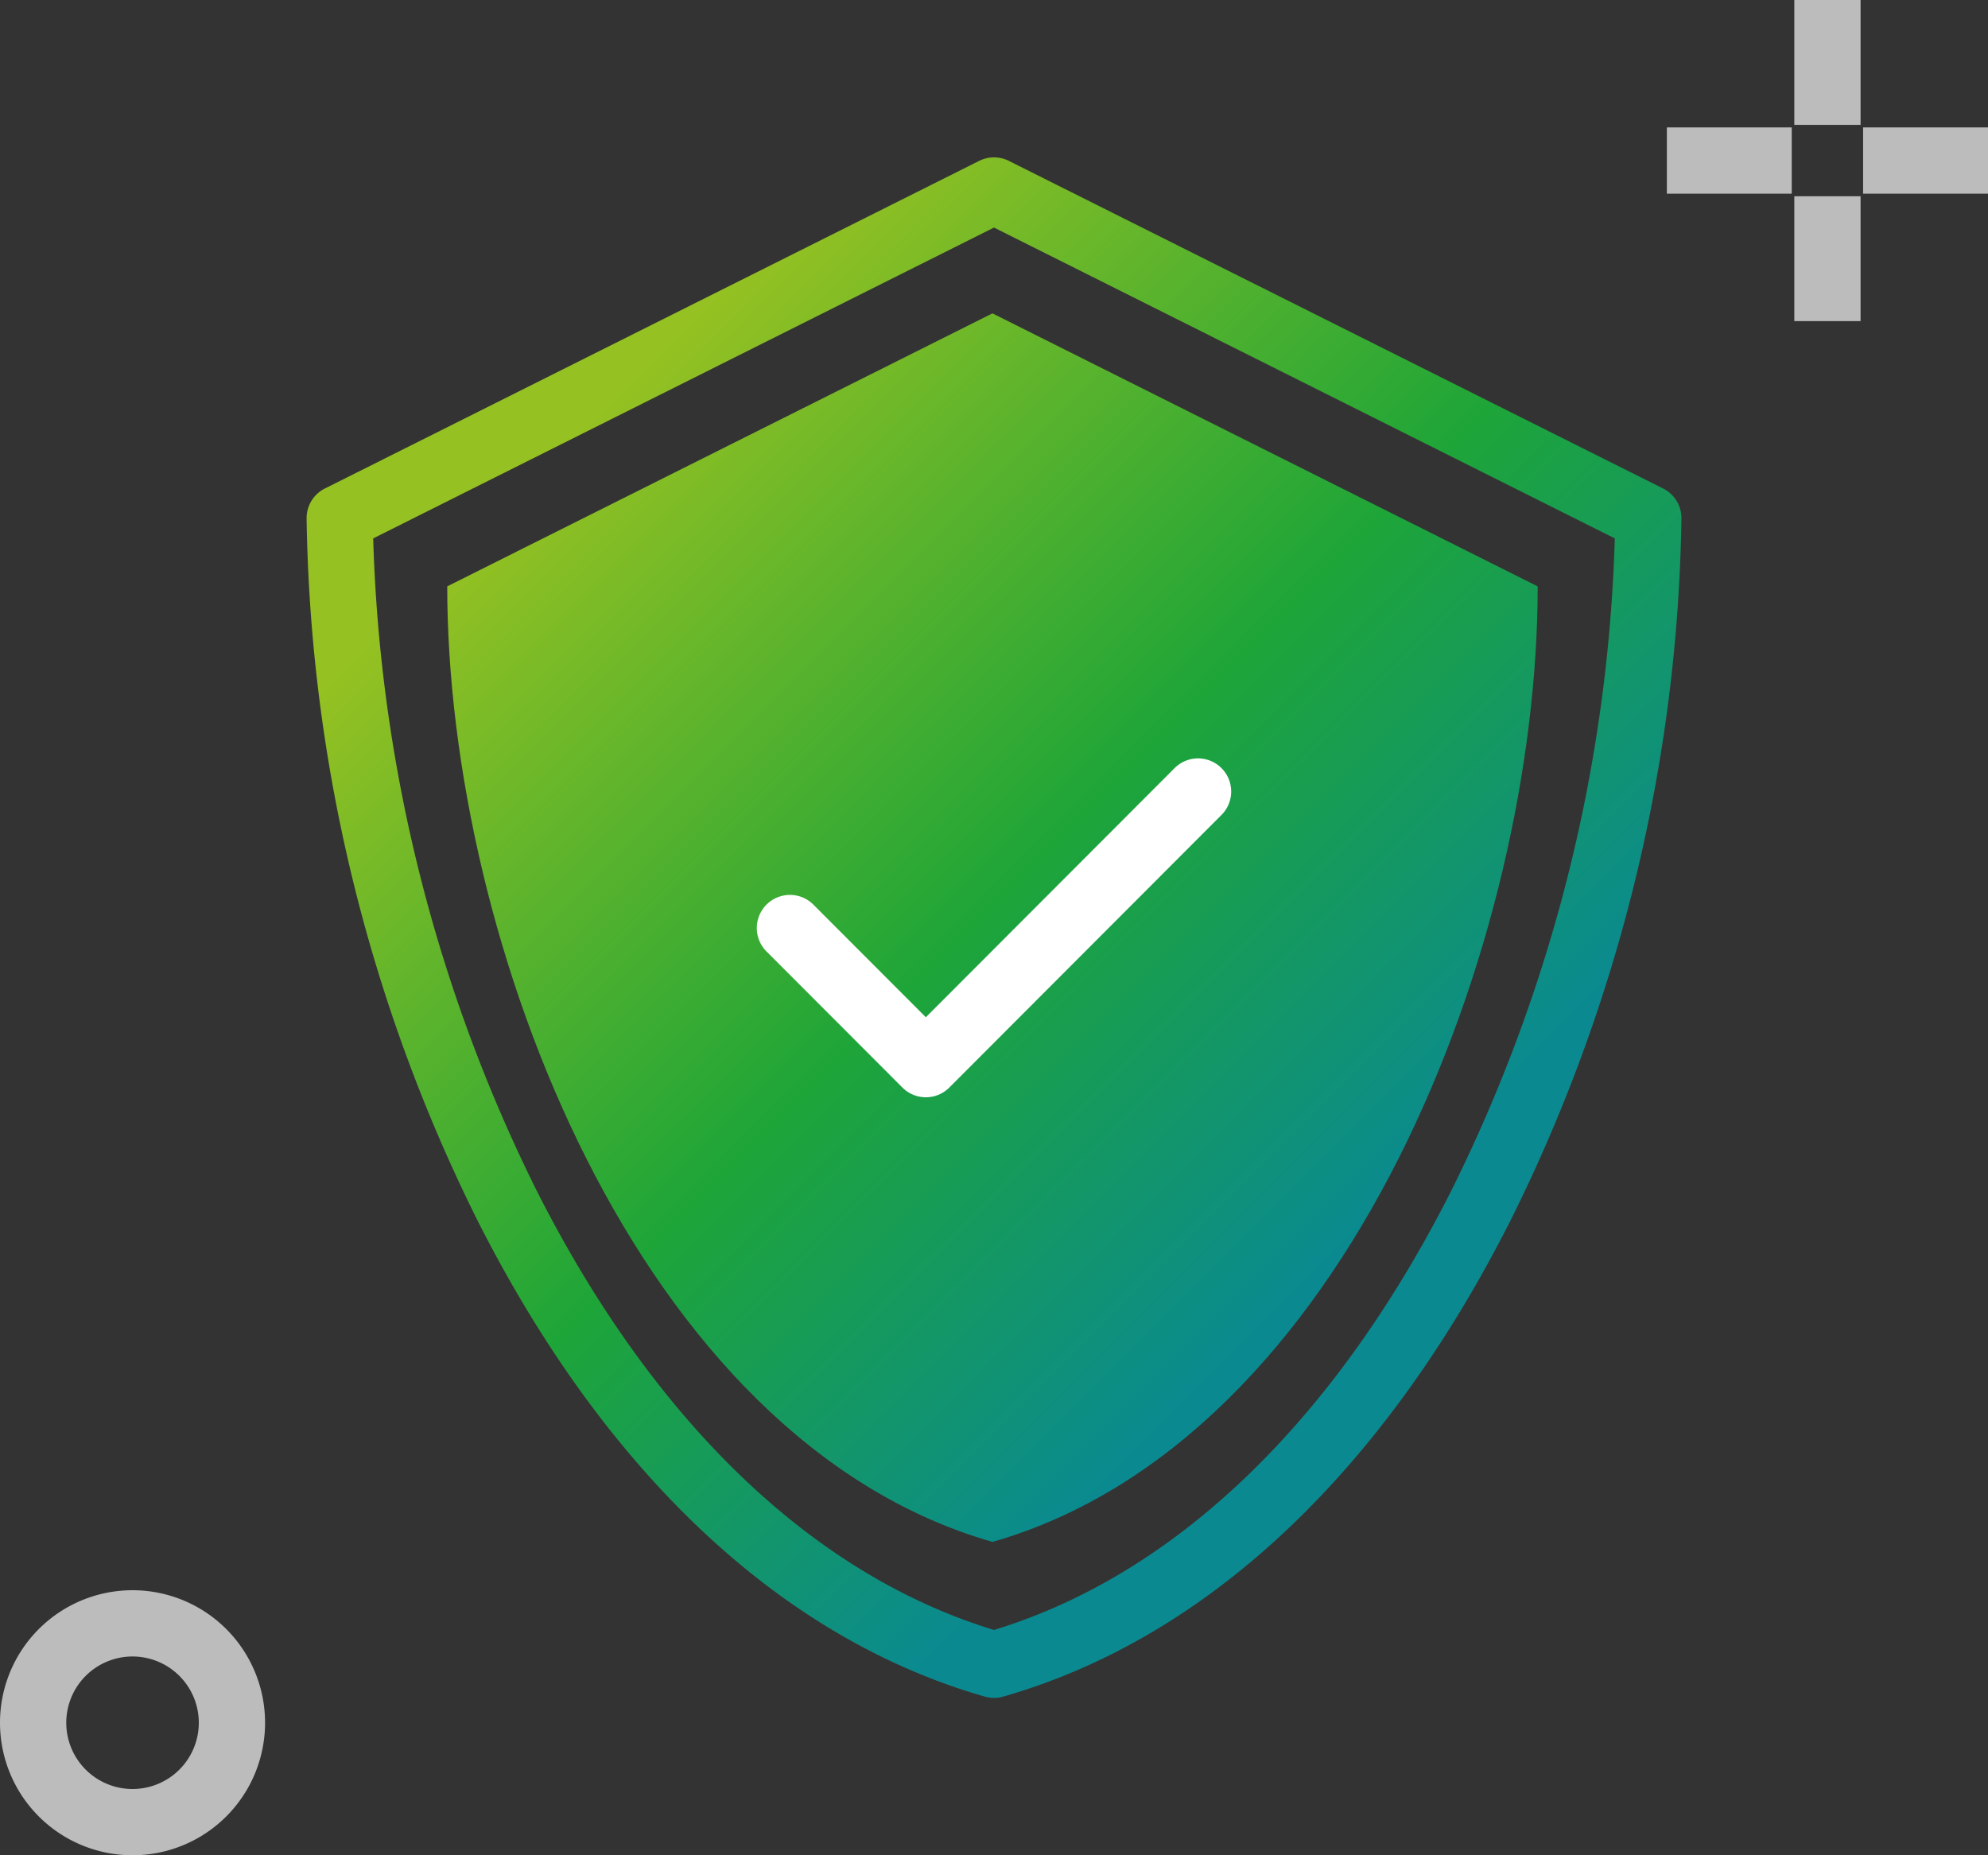 <svg id="Datenschutz" xmlns="http://www.w3.org/2000/svg" xmlns:xlink="http://www.w3.org/1999/xlink" width="120" height="112" viewBox="0 0 120 112">
  <rect x="0" y="0" width="120" height="112" fill="#333333" stroke="none"/>
  <defs>
    <linearGradient id="Unbenannter_Verlauf_2" data-name="Unbenannter Verlauf 2" x1="35.731" y1="86.76" x2="83.625" y2="38.866" gradientTransform="matrix(1, 0, 0, -1, 0, 112)" gradientUnits="userSpaceOnUse">
      <stop offset="0" stop-color="#95c122"/>
      <stop offset="0.558" stop-color="#1ea538"/>
      <stop offset="1" stop-color="#0a8a90"/>
    </linearGradient>
    <linearGradient id="Unbenannter_Verlauf_2-2" x1="35.146" y1="86.175" x2="83.04" y2="38.281" xlink:href="#Unbenannter_Verlauf_2"/>
  </defs>
  <path d="M8,112a8,8,0,1,1,8-8A8,8,0,0,1,8,112Zm0-12a4,4,0,1,0,4,4A4,4,0,0,0,8,100Z" fill="#bcbcbc"/>
  <g>
    <g>
      <path d="M100.389,29.49,60.896,9.712a2,2,0,0,0-1.791,0L19.611,29.49a2,2,0,0,0-1.104,1.788,98.192,98.192,0,0,0,10.306,42.379c7.475,14.798,17.999,25.15,30.638,28.766a1.999,1.999,0,0,0,1.1,0c12.638-3.617,23.163-13.968,30.638-28.766a98.193,98.193,0,0,0,10.306-42.379A2,2,0,0,0,100.389,29.49ZM87.617,71.853C80.717,85.515,71.186,94.982,60,98.399c-11.186-3.417-20.717-12.884-27.617-26.546A94.571,94.571,0,0,1,22.527,32.503L60,13.737,97.473,32.503A94.569,94.569,0,0,1,87.617,71.853Z" fill="url(#Unbenannter_Verlauf_2)"/>
      <path d="M59.907,18.917,26.996,35.398c0,21.398,11.454,51.545,32.911,57.685,21.457-6.14,32.911-36.287,32.911-57.685Z" fill-rule="evenodd" fill="url(#Unbenannter_Verlauf_2-2)"/>
    </g>
    <path d="M55.887,66.241a1.998,1.998,0,0,1-1.415-.587l-8.229-8.241a2,2,0,0,1,2.83-2.826l6.813,6.823,15.04-15.064a2,2,0,0,1,2.83,2.826L57.302,65.654A1.998,1.998,0,0,1,55.887,66.241Z" fill="#fff"/>
  </g>
  <g>
    <rect x="112.461" y="7.692" width="7.539" height="4" fill="#bcbcbc"/>
    <rect x="108.308" width="4" height="7.538" fill="#bcbcbc"/>
    <rect x="100.615" y="7.692" width="7.538" height="4" fill="#bcbcbc"/>
    <rect x="108.308" y="11.847" width="4" height="7.538" fill="#bcbcbc"/>
  </g>
</svg>
